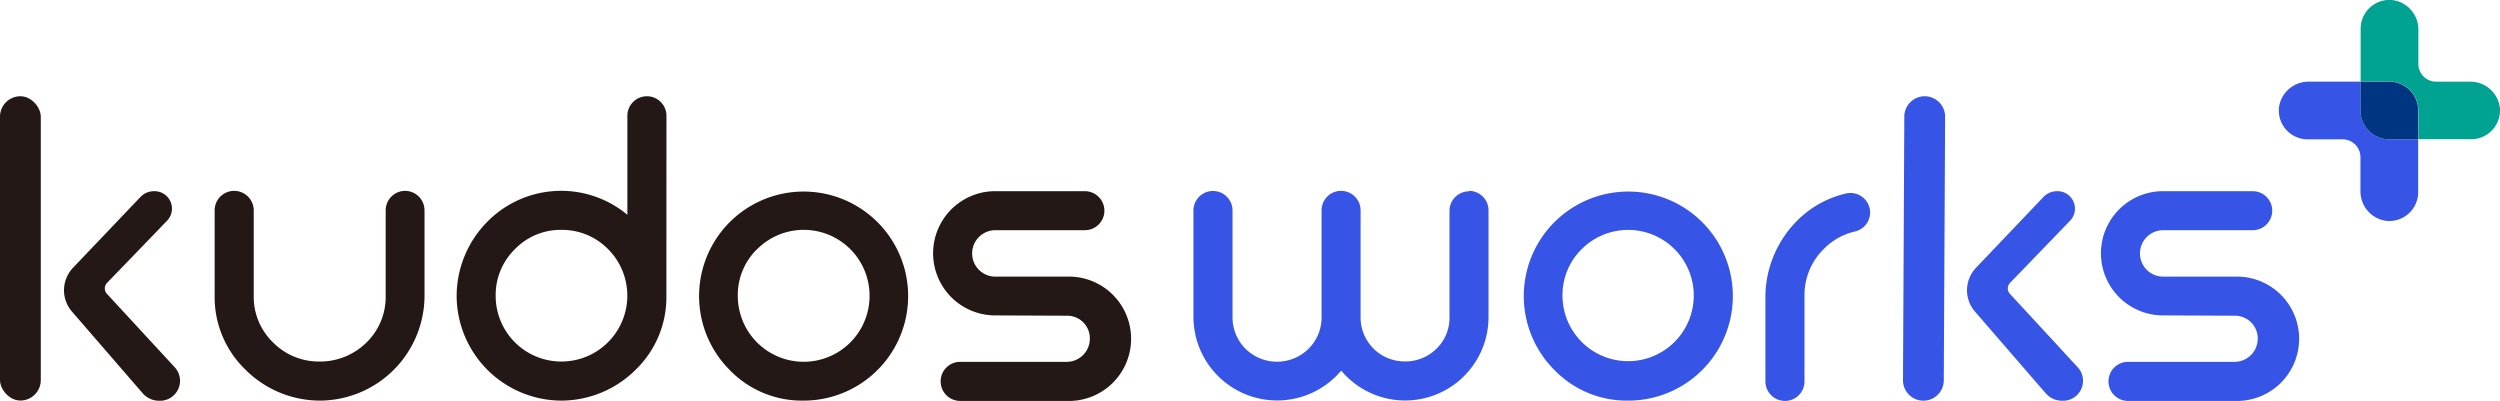 <svg id="레이어_1" data-name="레이어 1" xmlns="http://www.w3.org/2000/svg" viewBox="0 0 398.45 63.84"><defs><style>.cls-1{fill:#3654e5;}.cls-2{fill:#231815;}.cls-3{fill:#00a291;}.cls-4{fill:#003582;}</style></defs><path class="cls-1" d="M455.92,296.64a3.11,3.11,0,0,1,3.11,3.11v17a13.29,13.29,0,0,1-23.48,8.54A13.34,13.34,0,0,1,412,316.77v-17a3.12,3.12,0,0,1,3.12-3.11h0a3.11,3.11,0,0,1,3.11,3.11v17a7.06,7.06,0,0,0,1.71,4.65,7.14,7.14,0,0,0,10.36.43,7,7,0,0,0,2.12-5V299.75a3.11,3.11,0,0,1,3.11-3.11h0a3.11,3.11,0,0,1,3.11,3.11v17.07a7,7,0,0,0,7.07,7,7,7,0,0,0,5-2,6.82,6.82,0,0,0,2.1-5v-17a3.12,3.12,0,0,1,3.12-3.11Z" transform="translate(-221.79 -266.22)"/><path class="cls-1" d="M469.5,325.16a16.66,16.66,0,1,1,11.78,4.91A16.06,16.06,0,0,1,469.5,325.16Zm4.38-19.23a10.25,10.25,0,0,0-3.06,7.45,10.46,10.46,0,1,0,3.06-7.45Z" transform="translate(-221.79 -266.22)"/><path class="cls-1" d="M519.85,300.13a3.12,3.12,0,0,1-2.49,3,10.11,10.11,0,0,0-4.91,2.79,10.25,10.25,0,0,0-3.06,7.45V327a3.12,3.12,0,0,1-3.12,3.12h0a3.12,3.12,0,0,1-3.11-3.12V313.78a17.32,17.32,0,0,1,5.18-12.51,16,16,0,0,1,7.67-4.21,3.13,3.13,0,0,1,3.84,3Z" transform="translate(-221.79 -266.22)"/><path class="cls-1" d="M557.84,327h0a3.11,3.11,0,0,1,3.11-3.11h17a3.7,3.7,0,0,0,3.68-3.67,3.62,3.62,0,0,0-3.68-3.68l-11.41-.05a9.9,9.9,0,0,1,0-19.8h14.28a3.12,3.12,0,0,1,3.12,3.11h0a3.12,3.12,0,0,1-3.12,3.11H566.56a3.7,3.7,0,0,0,0,7.4H578a9.91,9.91,0,1,1,0,19.81H561A3.12,3.12,0,0,1,557.84,327Z" transform="translate(-221.79 -266.22)"/><path class="cls-2" d="M286.34,296.64a3.11,3.11,0,0,1,3.11,3.11v13.63a16.75,16.75,0,0,1-16.69,16.69,16.85,16.85,0,0,1-11.92-5A16.05,16.05,0,0,1,256,313.38V299.75a3.11,3.11,0,0,1,3.11-3.11h0a3.12,3.12,0,0,1,3.12,3.11v13.63a10.09,10.09,0,0,0,3.06,7.4,10.24,10.24,0,0,0,7.3,3.06A10.5,10.5,0,0,0,280,321a10.12,10.12,0,0,0,3.26-7.59V299.75a3.11,3.11,0,0,1,3.11-3.11Z" transform="translate(-221.79 -266.22)"/><path class="cls-2" d="M328,313.38a16.05,16.05,0,0,1-4.82,11.69,16.86,16.86,0,0,1-11.92,5,16.75,16.75,0,0,1-16.69-16.69,16.86,16.86,0,0,1,5-11.93,16.51,16.51,0,0,1,22.21-1V284.68a3.12,3.12,0,0,1,3.11-3.12h0a3.12,3.12,0,0,1,3.12,3.12Zm-16.74,10.46a10.5,10.5,0,0,0,7.45-17.91,10.27,10.27,0,0,0-7.45-3.07,10.1,10.1,0,0,0-7.4,3.07,10.22,10.22,0,0,0-3.07,7.45,10.46,10.46,0,0,0,10.47,10.46Z" transform="translate(-221.79 -266.22)"/><path class="cls-2" d="M338.06,325.16a16.66,16.66,0,1,1,11.79,4.91A16,16,0,0,1,338.06,325.16Zm4.39-19.23a10.22,10.22,0,0,0-3.07,7.45,10.49,10.49,0,0,0,21,0,10.49,10.49,0,0,0-17.91-7.45Z" transform="translate(-221.79 -266.22)"/><path class="cls-2" d="M371.71,327h0a3.11,3.11,0,0,1,3.11-3.11h17a3.69,3.69,0,0,0,3.67-3.67,3.6,3.6,0,0,0-3.67-3.68l-11.41-.05a9.9,9.9,0,0,1,0-19.8h14.28a3.12,3.12,0,0,1,3.12,3.11h0a3.12,3.12,0,0,1-3.12,3.11H380.43a3.7,3.7,0,0,0,0,7.4h11.41a9.91,9.91,0,1,1,0,19.81h-17A3.12,3.12,0,0,1,371.71,327Z" transform="translate(-221.79 -266.22)"/><rect class="cls-2" y="15.34" width="6.5" height="48.5" rx="3.25"/><path class="cls-2" d="M248.5,301.31l-9.65,10a1.27,1.27,0,0,0,0,1.76l10.81,11.71a3.18,3.18,0,0,1-2.52,5.31h0a3.45,3.45,0,0,1-2.58-1.16l-11.26-13a5.2,5.2,0,0,1-1.31-3.44h0a5.27,5.27,0,0,1,1.46-3.62l10.73-11.26a3,3,0,0,1,2.18-.92h0A2.78,2.78,0,0,1,248.5,301.31Z" transform="translate(-221.79 -266.22)"/><path class="cls-1" d="M531.8,284.82l-.21,42a3.25,3.25,0,0,1-3.25,3.26h0a3.25,3.25,0,0,1-3.25-3.26l.21-42a3.26,3.26,0,0,1,3.25-3.26h0A3.25,3.25,0,0,1,531.8,284.82Z" transform="translate(-221.79 -266.22)"/><path class="cls-1" d="M551.8,301.31l-9.65,10a1.27,1.27,0,0,0,0,1.76l10.81,11.71a3.18,3.18,0,0,1-2.51,5.31h0a3.45,3.45,0,0,1-2.59-1.16l-11.26-13a5.25,5.25,0,0,1-1.31-3.44h0a5.27,5.27,0,0,1,1.46-3.62l10.73-11.26a3,3,0,0,1,2.18-.92h0A2.78,2.78,0,0,1,551.8,301.31Z" transform="translate(-221.79 -266.22)"/><path class="cls-3" d="M615.44,279.24h-5.38a2.84,2.84,0,0,1-2.83-2.84V271a4.73,4.73,0,0,0-4.15-4.77,4.59,4.59,0,0,0-5.05,4.57v8.42h4.6a4.59,4.59,0,0,1,4.6,4.59v4.6h8.41a4.6,4.6,0,0,0,4.58-5.05A4.74,4.74,0,0,0,615.44,279.24Z" transform="translate(-221.79 -266.22)"/><path class="cls-1" d="M598,283.83v-4.59h-8.22a4.73,4.73,0,0,0-4.77,4.14,4.6,4.6,0,0,0,4.58,5.05h5.57a2.84,2.84,0,0,1,2.84,2.84v5.38a4.72,4.72,0,0,0,4.14,4.77,4.6,4.6,0,0,0,5.06-4.57v-8.42h-4.6A4.59,4.59,0,0,1,598,283.83Z" transform="translate(-221.79 -266.22)"/><path class="cls-4" d="M602.63,279.24H598v4.59a4.59,4.59,0,0,0,4.6,4.6h4.6v-4.6A4.59,4.59,0,0,0,602.63,279.24Z" transform="translate(-221.79 -266.22)"/></svg>